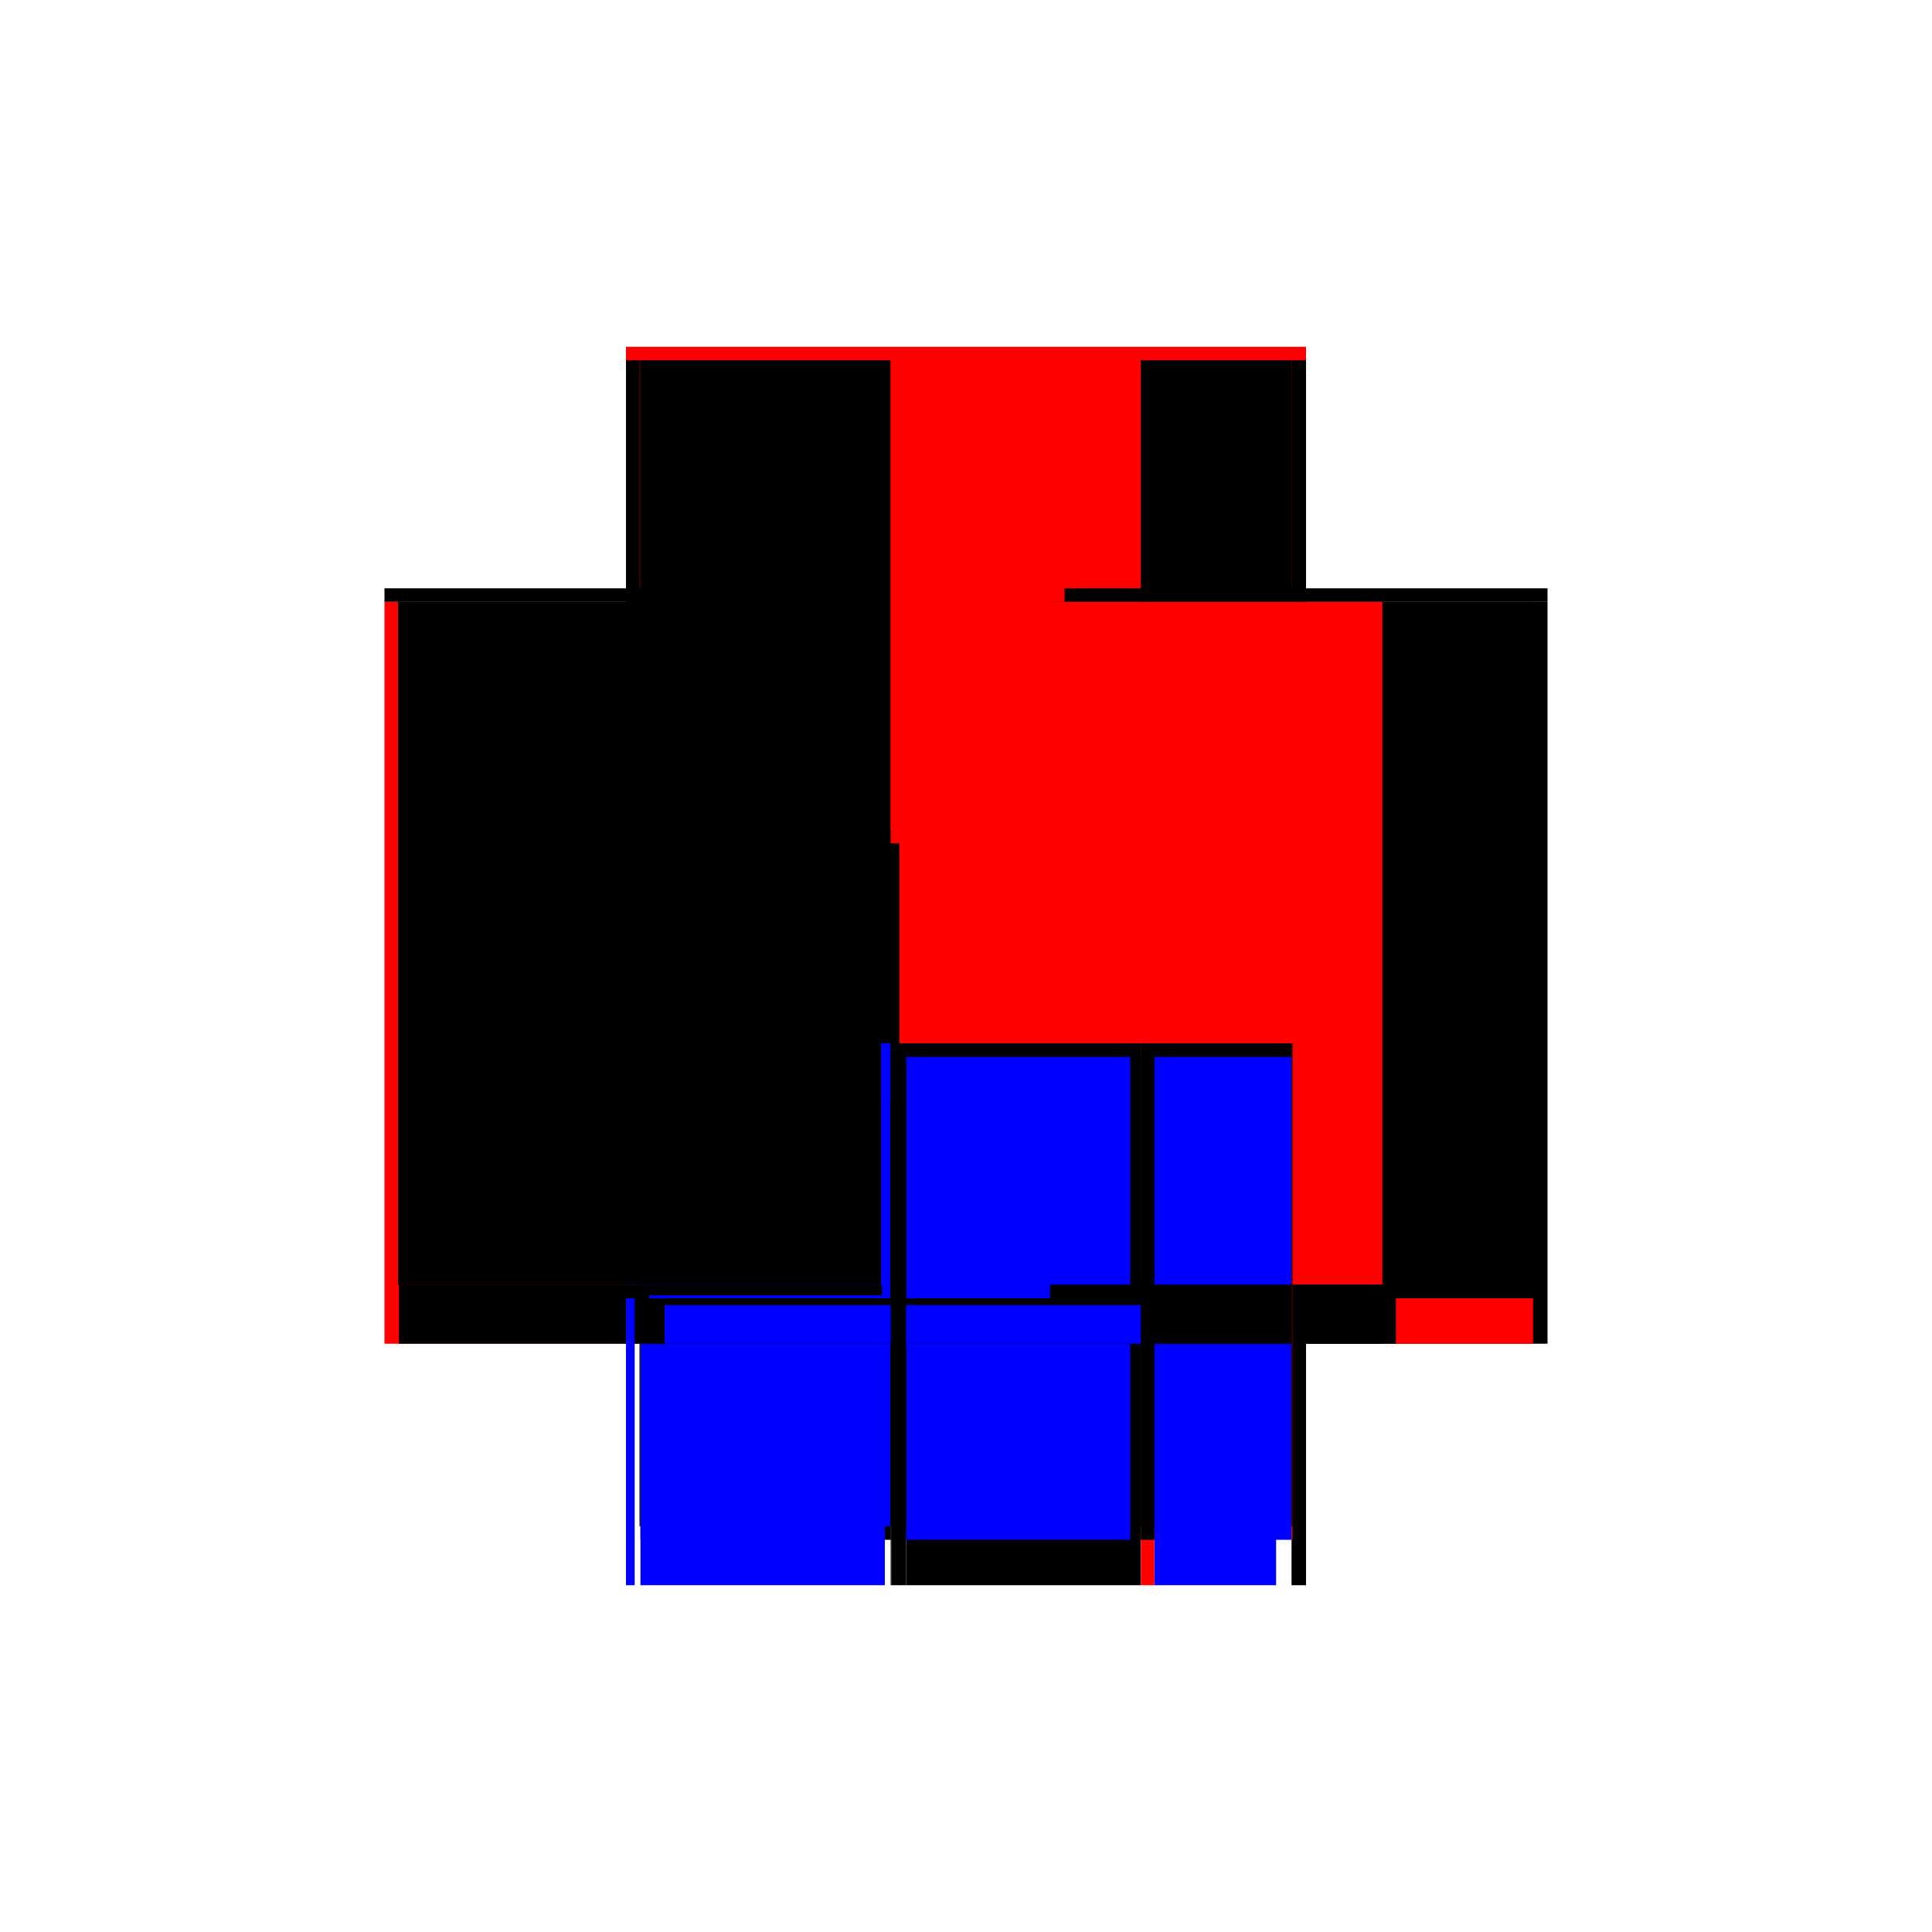 <?xml version="1.0" encoding="utf-8" ?>
<svg xmlns="http://www.w3.org/2000/svg" xmlns:ev="http://www.w3.org/2001/xml-events" xmlns:xlink="http://www.w3.org/1999/xlink" baseProfile="full" height="100%" version="1.1" viewBox="-1,-1,2,2" width="100%">
  <defs>
    <style type="text/css"><![CDATA[.vectorEffectClass {vector-effect: non-scaling-stroke;}]]></style>
  </defs>
  <line class="vectorEffectClass" fill="none" stroke="red" stroke-width="0.5" x1="-0.352" x2="-0.352" y1="0.391" y2="-0.377"/>
  <line class="vectorEffectClass" fill="none" stroke="black" stroke-width="0.5" x1="0.352" x2="0.352" y1="0.391" y2="-0.377"/>
  <line class="vectorEffectClass" fill="none" stroke="black" stroke-width="0.5" x1="-0.337" x2="-0.337" y1="0.33" y2="-0.377"/>
  <line class="vectorEffectClass" fill="none" stroke="black" stroke-width="0.5" x1="-0.078" x2="-0.078" y1="0.33" y2="-0.377"/>
  <line class="vectorEffectClass" fill="none" stroke="red" stroke-width="0.5" x1="-0.352" x2="0.352" y1="-0.391" y2="-0.391"/>
  <line class="vectorEffectClass" fill="none" stroke="black" stroke-width="0.5" x1="-0.337" x2="-0.078" y1="-0.377" y2="-0.377"/>
  <line class="vectorEffectClass" fill="none" stroke="red" stroke-width="0.5" x1="-0.078" x2="0.181" y1="-0.377" y2="-0.377"/>
  <line class="vectorEffectClass" fill="none" stroke="black" stroke-width="0.5" x1="-0.337" x2="-0.078" y1="0.344" y2="0.344"/>
  <line class="vectorEffectClass" fill="none" stroke="blue" stroke-width="0.5" x1="-0.328" x2="-0.078" y1="0.33" y2="0.33"/>
  <line class="vectorEffectClass" fill="none" stroke="blue" stroke-width="0.5" x1="-0.337" x2="-0.084" y1="0.391" y2="0.391"/>
  <line class="vectorEffectClass" fill="none" stroke="black" stroke-width="0.5" x1="-0.062" x2="0.181" y1="0.391" y2="0.391"/>
  <line class="vectorEffectClass" fill="none" stroke="black" stroke-width="0.5" x1="0.181" x2="0.337" y1="-0.377" y2="-0.377"/>
  <line class="vectorEffectClass" fill="none" stroke="blue" stroke-width="0.5" x1="0.195" x2="0.321" y1="0.391" y2="0.391"/>
  <line class="vectorEffectClass" fill="none" stroke="black" stroke-width="0.5" x1="-0.337" x2="-0.337" y1="0.391" y2="0.344"/>
  <line class="vectorEffectClass" fill="none" stroke="black" stroke-width="0.5" x1="-0.078" x2="-0.078" y1="0.391" y2="0.344"/>
  <line class="vectorEffectClass" fill="none" stroke="black" stroke-width="0.5" x1="-0.077" x2="-0.062" y1="0.391" y2="0.391"/>
  <line class="vectorEffectClass" fill="none" stroke="black" stroke-width="0.5" x1="0.337" x2="0.352" y1="-0.377" y2="-0.377"/>
  <line class="vectorEffectClass" fill="none" stroke="blue" stroke-width="0.5" x1="-0.352" x2="-0.343" y1="0.391" y2="0.391"/>
  <line class="vectorEffectClass" fill="none" stroke="black" stroke-width="0.5" x1="0.337" x2="0.352" y1="0.391" y2="0.391"/>
  <line class="vectorEffectClass" fill="none" stroke="black" stroke-width="0.5" x1="-0.352" x2="-0.352" y1="-0.377" y2="-0.391"/>
  <line class="vectorEffectClass" fill="none" stroke="black" stroke-width="0.5" x1="0.352" x2="0.352" y1="-0.377" y2="-0.391"/>
  <line class="vectorEffectClass" fill="none" stroke="red" stroke-width="0.5" x1="0.181" x2="0.195" y1="0.391" y2="0.391"/>
  <line class="vectorEffectClass" fill="none" stroke="black" stroke-width="0.5" x1="-0.352" x2="-0.338" y1="-0.377" y2="-0.377"/>
  <line class="vectorEffectClass" fill="none" stroke="black" stroke-width="0.5" x1="-0.337" x2="-0.337" y1="0.344" y2="0.33"/>
  <line class="vectorEffectClass" fill="none" stroke="blue" stroke-width="0.5" x1="-0.078" x2="-0.078" y1="0.344" y2="0.341"/>
  <line class="vectorEffectClass" fill="none" stroke="black" stroke-width="0.5" x1="-0.338" x2="-0.337" y1="-0.377" y2="-0.377"/>
  <line class="vectorEffectClass" fill="none" stroke="black" stroke-width="0.5" x1="-0.078" x2="-0.077" y1="0.391" y2="0.391"/>
  <line class="vectorEffectClass" fill="none" stroke="black" stroke-width="0.5" x1="-0.338" x2="-0.337" y1="0.33" y2="0.33"/>
  <line class="vectorEffectClass" fill="none" stroke="black" stroke-dasharray="5.0 5.0" stroke-width="0.5" x1="0.337" x2="0.337" y1="0.33" y2="-0.377"/>
  <line class="vectorEffectClass" fill="none" stroke="black" stroke-dasharray="5.0 5.0" stroke-width="0.5" x1="-0.338" x2="-0.338" y1="0.33" y2="-0.377"/>
  <line class="vectorEffectClass" fill="none" stroke="red" stroke-dasharray="5.0 5.0" stroke-width="0.5" x1="0.181" x2="0.181" y1="0.33" y2="-0.377"/>
  <line class="vectorEffectClass" fill="none" stroke="black" stroke-dasharray="5.0 5.0" stroke-width="0.5" x1="-0.078" x2="0.181" y1="0.33" y2="0.33"/>
  <line class="vectorEffectClass" fill="none" stroke="blue" stroke-dasharray="5.0 5.0" stroke-width="0.5" x1="-0.062" x2="0.17" y1="0.344" y2="0.344"/>
  <line class="vectorEffectClass" fill="none" stroke="black" stroke-dasharray="5.0 5.0" stroke-width="0.5" x1="0.181" x2="0.337" y1="0.33" y2="0.33"/>
  <line class="vectorEffectClass" fill="none" stroke="blue" stroke-dasharray="5.0 5.0" stroke-width="0.5" x1="0.195" x2="0.337" y1="0.344" y2="0.344"/>
  <line class="vectorEffectClass" fill="none" stroke="red" stroke-dasharray="5.0 5.0" stroke-width="0.5" x1="0.337" x2="0.337" y1="0.391" y2="0.344"/>
  <line class="vectorEffectClass" fill="none" stroke="black" stroke-dasharray="5.0 5.0" stroke-width="0.5" x1="0.181" x2="0.181" y1="0.391" y2="0.344"/>
  <line class="vectorEffectClass" fill="none" stroke="black" stroke-dasharray="5.0 5.0" stroke-width="0.5" x1="0.195" x2="0.195" y1="0.391" y2="0.344"/>
  <line class="vectorEffectClass" fill="none" stroke="black" stroke-dasharray="5.0 5.0" stroke-width="0.5" x1="-0.077" x2="-0.077" y1="0.391" y2="0.344"/>
  <line class="vectorEffectClass" fill="none" stroke="blue" stroke-dasharray="5.0 5.0" stroke-width="0.5" x1="-0.062" x2="-0.062" y1="0.391" y2="0.351"/>
  <line class="vectorEffectClass" fill="none" stroke="black" stroke-dasharray="5.0 5.0" stroke-width="0.5" x1="-0.077" x2="-0.062" y1="0.344" y2="0.344"/>
  <line class="vectorEffectClass" fill="none" stroke="black" stroke-dasharray="5.0 5.0" stroke-width="0.5" x1="0.181" x2="0.195" y1="0.344" y2="0.344"/>
  <line class="vectorEffectClass" fill="none" stroke="black" stroke-dasharray="5.0 5.0" stroke-width="0.5" x1="0.338" x2="0.338" y1="0.344" y2="0.33"/>
  <line class="vectorEffectClass" fill="none" stroke="black" stroke-dasharray="5.0 5.0" stroke-width="0.5" x1="0.337" x2="0.337" y1="0.344" y2="0.33"/>
  <line class="vectorEffectClass" fill="none" stroke="black" stroke-dasharray="5.0 5.0" stroke-width="0.5" x1="-0.078" x2="-0.077" y1="0.344" y2="0.344"/>
  <line class="vectorEffectClass" fill="none" stroke="red" stroke-dasharray="5.0 5.0" stroke-width="0.5" x1="0.337" x2="0.338" y1="0.344" y2="0.344"/>
  <line class="vectorEffectClass" fill="none" stroke="black" stroke-dasharray="5.0 5.0" stroke-width="0.5" x1="0.337" x2="0.338" y1="0.33" y2="0.33"/>
</svg>
